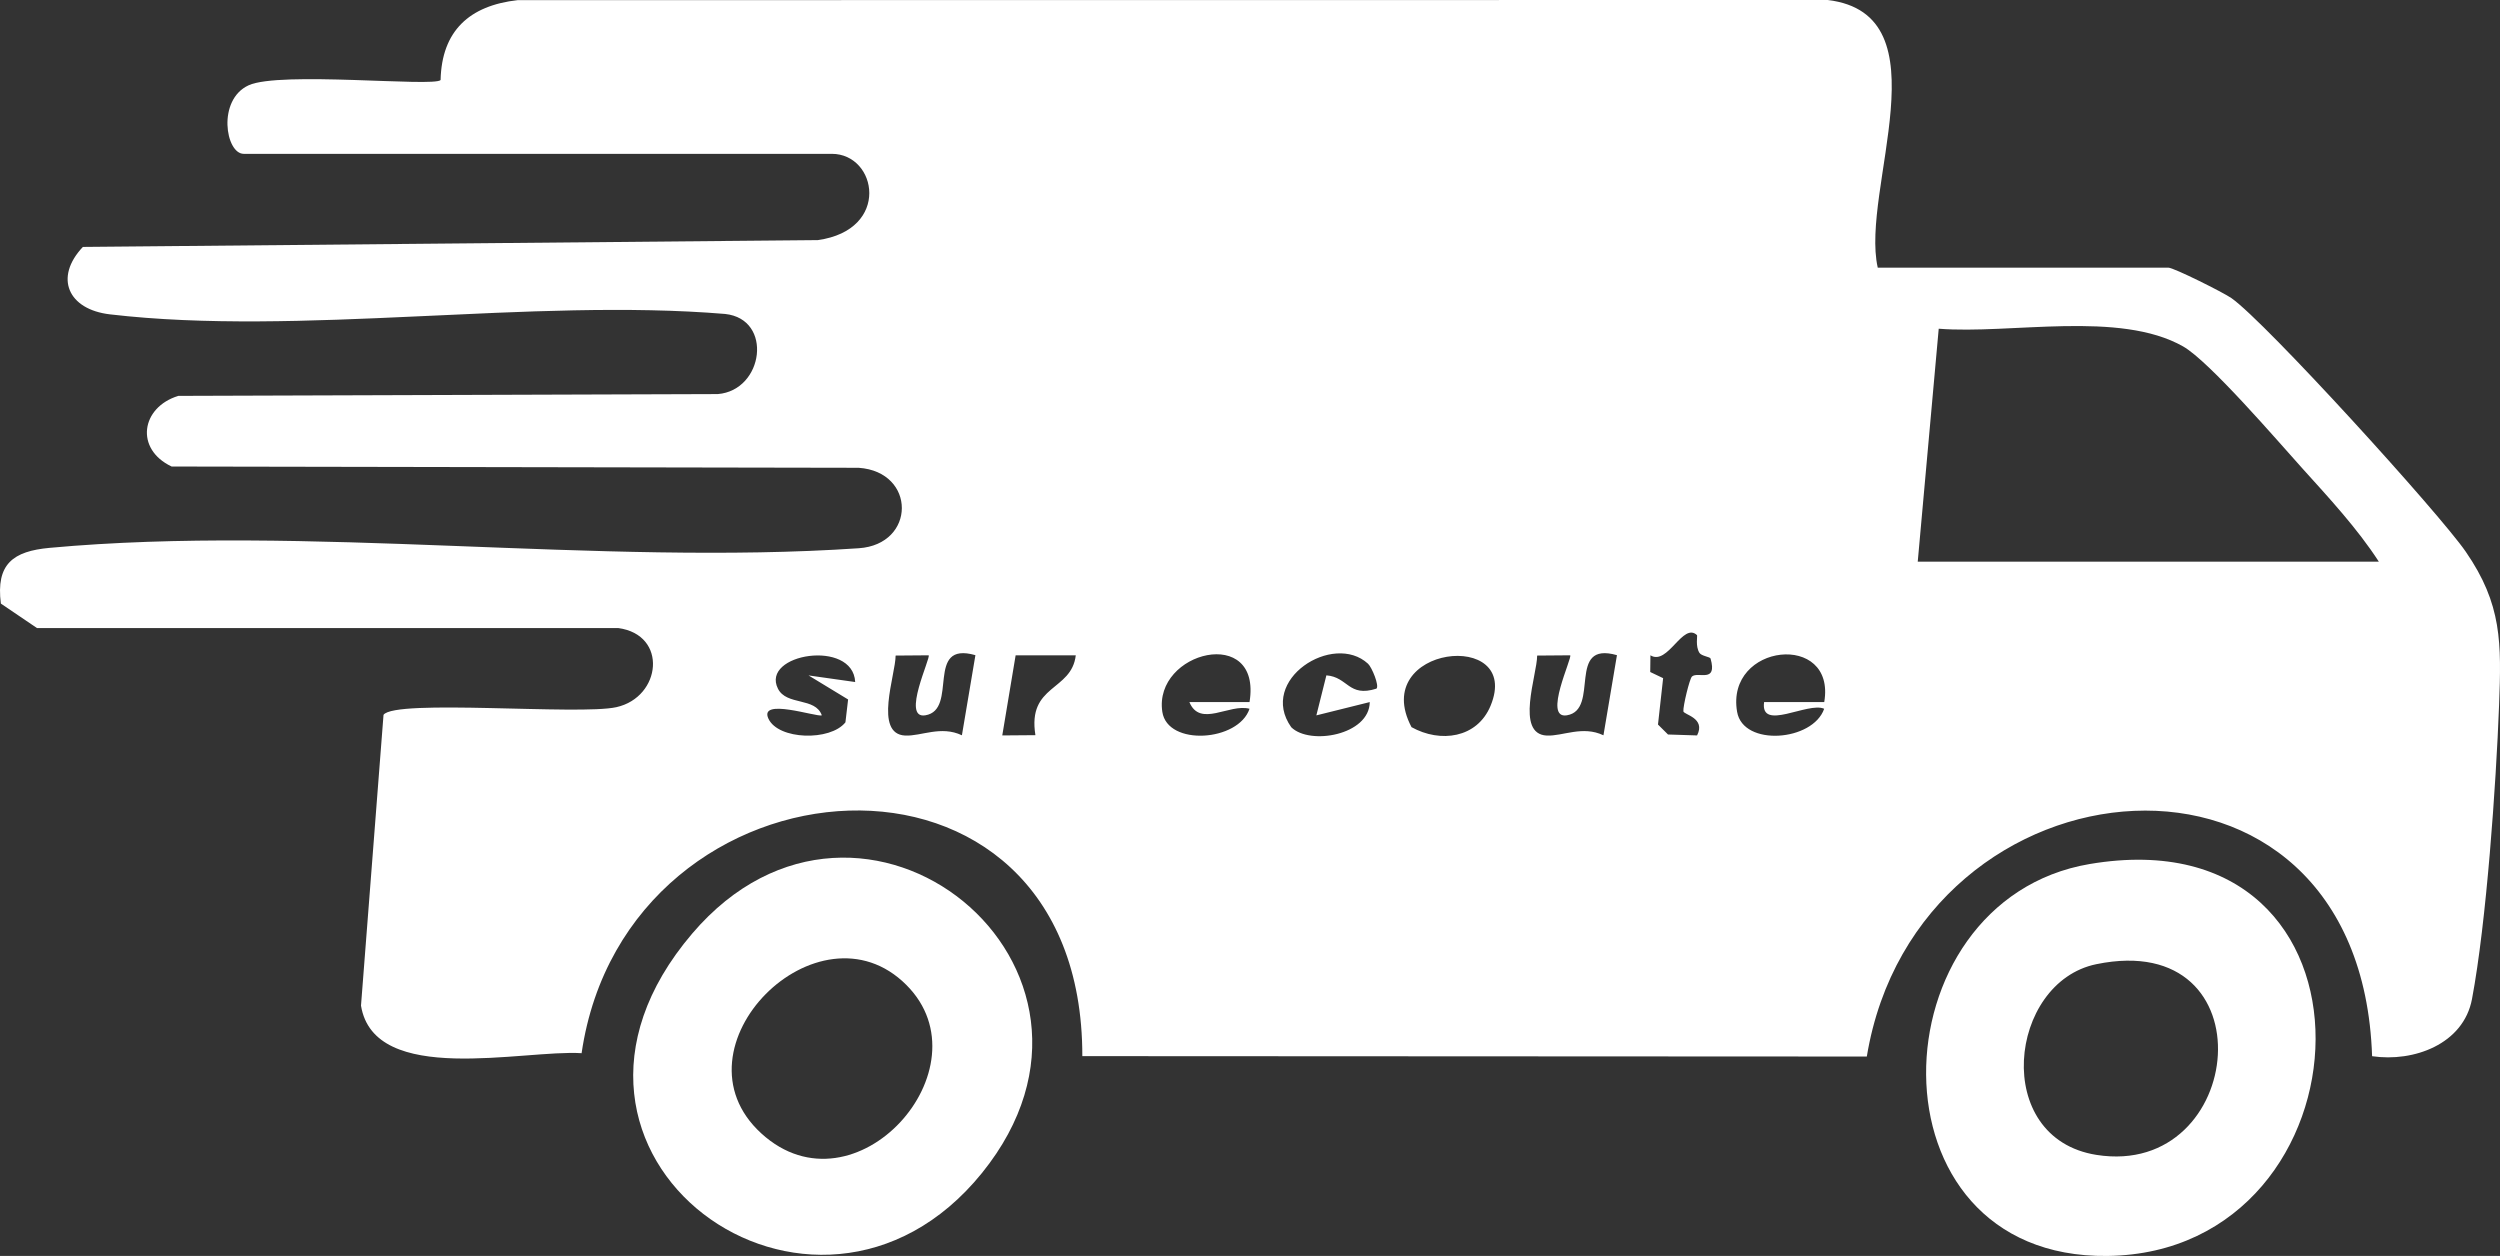 <svg viewBox="0 0 374.1 187.94" xmlns="http://www.w3.org/2000/svg" data-name="Calque 1" id="Calque_1">
  <rect x="0" y="0" width="374.1" height="187.94" fill="#333333" stroke="none"/>
  <path fill="#fff" d="M280.97,40.05h43.5c.8,0,8.24,3.72,9.44,4.56,5.09,3.56,31.1,32.18,35.06,37.94,5.45,7.9,5.34,13.66,4.99,22.99-.45,11.91-1.9,32.54-4.05,43.95-1.27,6.76-8.72,9.48-14.95,8.56-1.73-52.01-68.02-45.91-75.61.05l-117.39-.06c.05-51.39-68.21-46.44-74.93-.44-8.69-.56-31.03,5.02-33.01-7.12l3.37-43.51c1.68-2.41,29.32.09,34.85-1.15,6.72-1.5,7.76-10.83.26-11.84H5.53l-5.4-3.66c-.76-5.93,1.83-7.84,7.3-8.34,38.38-3.52,82.12,2.71,121.06.06,8.59-.57,8.64-11.44,0-12.04l-102.81-.19c-5.53-2.62-4.58-8.86,1-10.57l80.73-.27c6.89-.56,8.31-11.22,1.1-11.99-29.02-2.41-63.73,3.38-92.06.06-6.26-.73-8.39-5.49-4.05-10.09l109.98-1.02c10.96-1.54,8.88-12.91,2.09-12.91H36.47c-2.71,0-4.02-8.08.74-10.26,4.66-2.13,27.66.28,28.72-.78.17-7.37,4.32-11.15,11.54-11.96l196.03-.02c17.77,2.14,4.87,28.42,7.48,40.02v.03ZM355.97,84.05c-3.2-4.95-7.48-9.57-11.49-14.01-3.71-4.12-13.87-15.96-17.8-18.2-9.53-5.41-25.83-1.8-36.57-2.65l-3.14,34.86s69,0,69,0ZM253.96,95.06c-2.14-2.06-4.38,4.61-6.99,3l-.03,2.5,1.93.92-.77,6.94,1.5,1.49,4.35.14c1.34-2.63-2-3.1-2.05-3.61-.07-.75.93-4.9,1.29-5.21.9-.79,3.83,1.06,2.78-2.68-.08-.27-1.36-.37-1.67-.86-.62-1-.27-2.54-.36-2.64h.02ZM127.97,102.05c-.33-6.46-14.18-4.24-11.56,1,1.29,2.58,5.6,1.24,6.57,4-.82.26-9.48-2.68-7.99.5s9.25,3.38,11.52.54l.4-3.42-5.92-3.6,6.99.99h-.01ZM138.97,98.06l-4.95.04c0,2.85-3.32,11.75,1.44,11.97,2.39.11,5.35-1.53,8.48-.04l2.02-11.99c-7.63-2.18-2.47,8.18-7.5,9-3.62.59.89-8.72.5-8.99h0ZM160.97,98.06h-8.99l-2,11.99,4.96-.04c-1.23-7.61,5.41-6.55,6.04-11.95h0ZM186.98,105.05c1.89-11.6-14.41-7.59-13.05,1.47.78,5.19,11.41,4.45,13.05-.46-3.02-.81-7.4,2.86-9-1h9ZM204.71,99.32c-5.2-4.79-16.5,2.41-11.49,9.5,2.77,2.75,11.7,1.18,11.75-3.76l-7.99,1.99,1.5-5.99c3.27.25,3.28,3.33,7.49,1.99.47-.41-.69-3.21-1.26-3.73ZM211.22,108.81c4.31,2.4,9.82,1.66,11.83-3.2,4.81-11.6-18.27-9.02-11.83,3.2ZM234.97,98.06l-4.95.04c0,2.85-3.32,11.75,1.44,11.97,2.39.11,5.35-1.53,8.48-.04l2.02-11.99c-7.63-2.18-2.47,8.18-7.5,9-3.62.59.89-8.72.5-8.99h0ZM272.98,105.05c1.8-10.56-14.81-8.81-13.04,1.47.9,5.24,11.34,4.42,13.03-.46-2.42-1.1-9.61,3.47-8.99-1h9Z"></path>
  <path fill="#fff" d="M312.71,129.29c46.18-7.8,43.06,58.15,2.65,58.65-36.57.45-34.91-53.2-2.65-58.65h0ZM313.7,144.28c-13.18,2.71-15.73,26.05.02,28.54,22.41,3.54,26.02-33.9-.02-28.54Z"></path>
  <path fill="#fff" d="M103.59,139.69c25.41-29.79,68.28,5.01,43.35,35.84-25.02,30.94-71.68-2.64-43.35-35.84ZM135.63,147.39c-13.16-13.16-35.73,9.4-21.71,22.21s34.13-9.8,21.71-22.21h0Z"></path>
</svg>